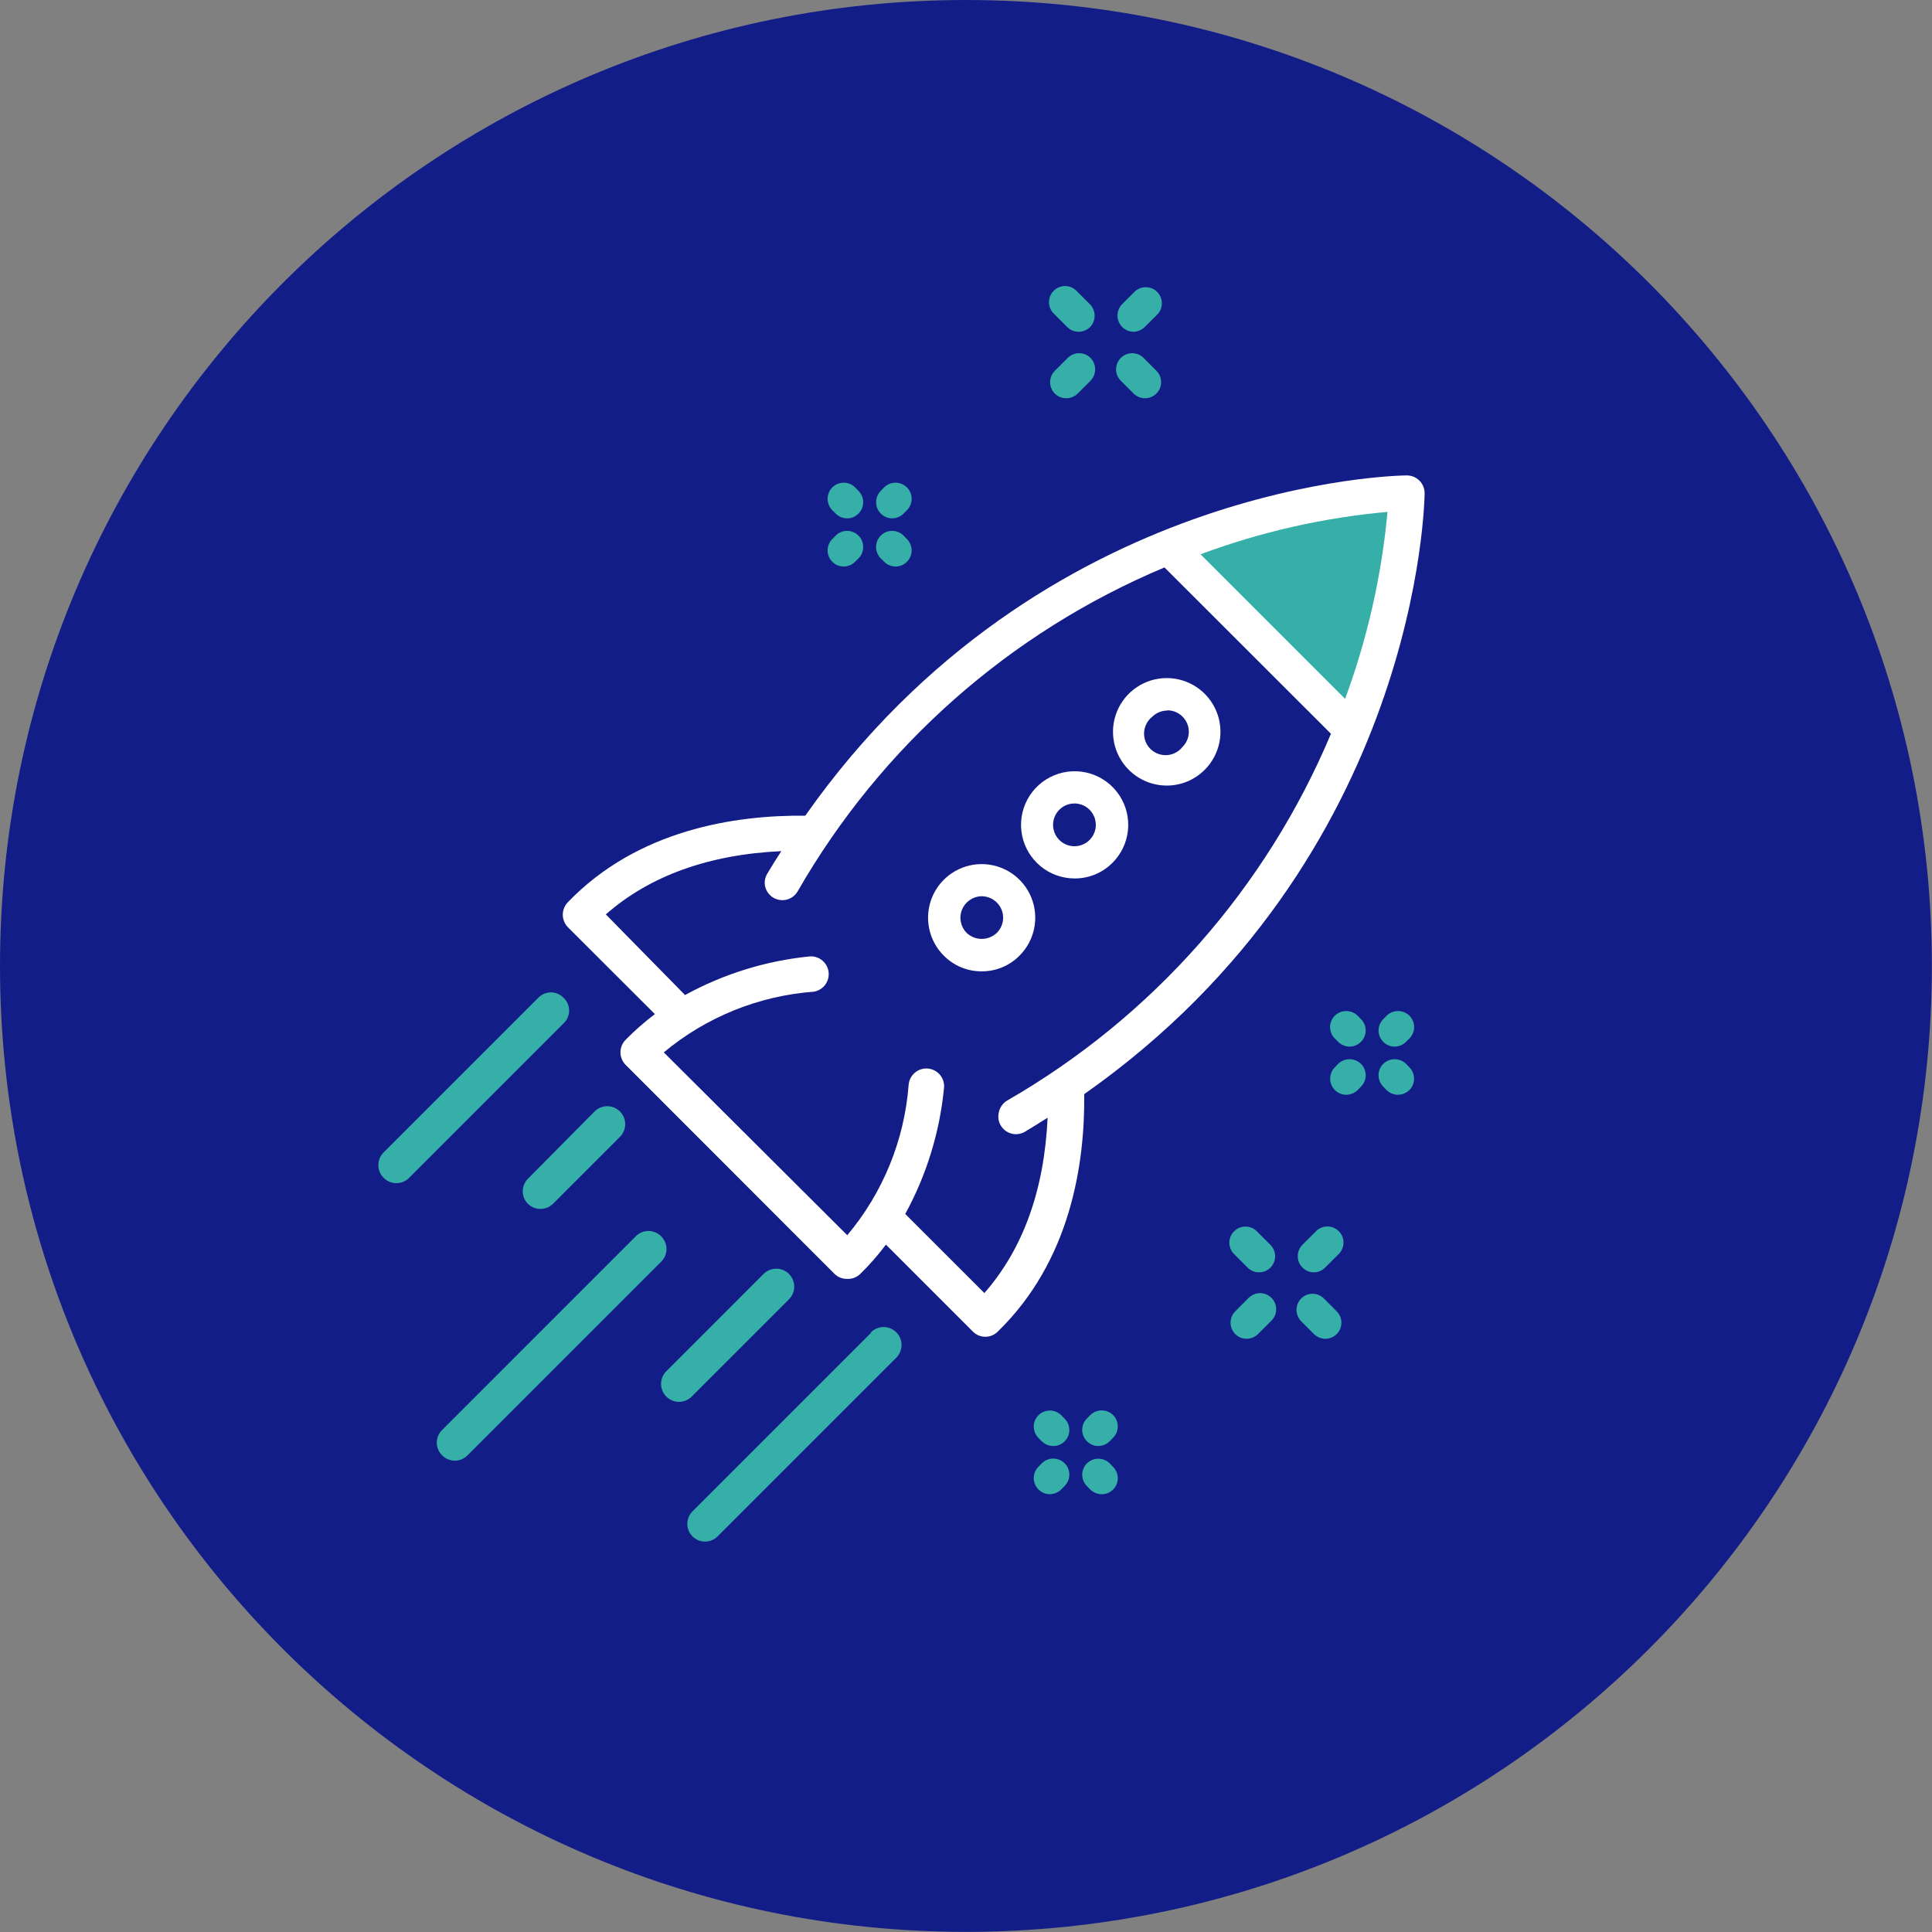 <svg width="107" height="107" viewBox="0 0 107 107" fill="none" xmlns="http://www.w3.org/2000/svg">
<rect x="0" y="0" width="107" height="107" fill="#808080" stroke="none"/>
<path d="M53.496 106.993C83.042 106.993 106.993 83.042 106.993 53.496C106.993 23.951 83.042 0 53.496 0C23.951 0 0 23.951 0 53.496C0 83.042 23.951 106.993 53.496 106.993Z" fill="#131D88"/>
<path d="M64.656 43.507C64.26 43.511 63.866 43.437 63.498 43.287C63.131 43.138 62.797 42.916 62.516 42.636C62.099 42.22 61.815 41.69 61.699 41.112C61.584 40.535 61.642 39.936 61.867 39.392C62.092 38.848 62.474 38.383 62.963 38.056C63.453 37.728 64.028 37.554 64.617 37.554C65.206 37.554 65.782 37.728 66.271 38.056C66.761 38.383 67.142 38.848 67.367 39.392C67.592 39.936 67.65 40.535 67.535 41.112C67.42 41.69 67.135 42.22 66.719 42.636C66.171 43.184 65.431 43.497 64.656 43.507ZM64.656 39.353C64.341 39.352 64.039 39.475 63.814 39.696C63.682 39.8 63.574 39.932 63.496 40.081C63.418 40.23 63.373 40.395 63.363 40.563C63.354 40.731 63.38 40.899 63.44 41.057C63.5 41.214 63.593 41.357 63.712 41.476C63.831 41.594 63.975 41.687 64.132 41.746C64.29 41.806 64.458 41.831 64.626 41.821C64.794 41.81 64.959 41.764 65.108 41.686C65.257 41.608 65.388 41.498 65.491 41.366C65.602 41.255 65.69 41.124 65.75 40.98C65.81 40.835 65.841 40.68 65.841 40.524C65.839 40.21 65.714 39.91 65.492 39.688C65.27 39.467 64.97 39.341 64.656 39.339V39.353Z" fill="white"/>
<path d="M59.511 48.651C58.825 48.65 58.159 48.411 57.629 47.974C57.099 47.537 56.736 46.93 56.604 46.256C56.471 45.582 56.576 44.883 56.901 44.278C57.226 43.673 57.751 43.199 58.386 42.938C59.022 42.676 59.728 42.643 60.385 42.844C61.042 43.045 61.609 43.468 61.989 44.04C62.369 44.612 62.539 45.298 62.47 45.982C62.401 46.665 62.096 47.303 61.609 47.788C61.334 48.064 61.007 48.282 60.647 48.431C60.287 48.579 59.901 48.654 59.511 48.651ZM59.511 44.498C59.316 44.497 59.124 44.545 58.951 44.636C58.779 44.727 58.632 44.86 58.523 45.022C58.414 45.184 58.347 45.37 58.327 45.565C58.308 45.759 58.337 45.955 58.411 46.135C58.486 46.316 58.604 46.475 58.755 46.599C58.906 46.722 59.085 46.807 59.276 46.845C59.468 46.883 59.666 46.873 59.852 46.816C60.039 46.758 60.209 46.656 60.346 46.518C60.511 46.352 60.623 46.14 60.668 45.911C60.713 45.681 60.689 45.443 60.599 45.227C60.509 45.011 60.357 44.826 60.162 44.697C59.967 44.567 59.738 44.498 59.504 44.498H59.511Z" fill="white"/>
<path d="M54.367 53.796C53.977 53.798 53.59 53.722 53.23 53.572C52.87 53.423 52.543 53.203 52.269 52.925C51.853 52.511 51.571 51.982 51.456 51.406C51.341 50.83 51.4 50.233 51.624 49.69C51.849 49.148 52.229 48.684 52.717 48.357C53.206 48.031 53.78 47.857 54.367 47.857C54.954 47.857 55.528 48.031 56.016 48.357C56.505 48.684 56.885 49.148 57.11 49.69C57.334 50.233 57.393 50.83 57.278 51.406C57.163 51.982 56.88 52.511 56.465 52.925C56.191 53.203 55.864 53.423 55.504 53.572C55.143 53.722 54.757 53.798 54.367 53.796ZM54.367 49.636C54.133 49.639 53.906 49.711 53.713 49.842C53.52 49.973 53.369 50.158 53.28 50.374C53.191 50.59 53.168 50.827 53.213 51.056C53.257 51.285 53.368 51.496 53.532 51.663C53.758 51.878 54.058 51.999 54.37 51.999C54.683 51.999 54.983 51.878 55.209 51.663C55.319 51.553 55.407 51.422 55.466 51.278C55.526 51.134 55.557 50.98 55.557 50.824C55.557 50.668 55.526 50.514 55.466 50.37C55.407 50.226 55.319 50.096 55.209 49.986C54.985 49.763 54.682 49.638 54.367 49.636Z" fill="white"/>
<path d="M43.685 71.971C43.779 71.88 43.854 71.772 43.906 71.652C43.957 71.532 43.985 71.403 43.987 71.272C43.989 71.142 43.965 71.012 43.917 70.891C43.869 70.769 43.797 70.659 43.706 70.565C43.616 70.471 43.507 70.397 43.387 70.345C43.267 70.293 43.139 70.265 43.008 70.263C42.877 70.261 42.748 70.285 42.627 70.333C42.505 70.381 42.395 70.453 42.301 70.544L36.892 75.953C36.801 76.046 36.729 76.157 36.681 76.278C36.633 76.4 36.609 76.529 36.611 76.66C36.613 76.79 36.641 76.919 36.693 77.039C36.745 77.159 36.82 77.267 36.913 77.358C37.007 77.449 37.118 77.521 37.239 77.569C37.36 77.617 37.49 77.641 37.621 77.639C37.751 77.637 37.88 77.609 38 77.557C38.12 77.505 38.228 77.431 38.319 77.337L43.685 71.971Z" fill="#35AFA7"/>
<path d="M48.259 73.798L38.354 83.702C38.17 83.887 38.066 84.137 38.066 84.398C38.066 84.659 38.17 84.909 38.354 85.093C38.539 85.275 38.787 85.378 39.046 85.378C39.306 85.378 39.554 85.275 39.739 85.093L49.65 75.182C49.834 74.993 49.934 74.738 49.931 74.475C49.926 74.211 49.818 73.96 49.629 73.776C49.439 73.593 49.185 73.492 48.921 73.496C48.658 73.5 48.407 73.608 48.223 73.798H48.259Z" fill="#35AFA7"/>
<path d="M36.627 68.481C36.535 68.385 36.425 68.308 36.302 68.255C36.179 68.202 36.047 68.175 35.914 68.175C35.78 68.175 35.648 68.202 35.526 68.255C35.403 68.308 35.292 68.385 35.2 68.481L24.497 79.185C24.4 79.277 24.323 79.388 24.27 79.51C24.218 79.633 24.19 79.765 24.19 79.899C24.19 80.032 24.218 80.164 24.27 80.287C24.323 80.409 24.4 80.52 24.497 80.612C24.681 80.794 24.93 80.896 25.189 80.896C25.448 80.896 25.697 80.794 25.881 80.612L36.584 69.909C36.684 69.82 36.764 69.711 36.821 69.59C36.877 69.469 36.908 69.338 36.912 69.204C36.916 69.071 36.893 68.938 36.844 68.814C36.795 68.689 36.721 68.576 36.627 68.481Z" fill="#35AFA7"/>
<path d="M29.235 66.669C29.421 66.852 29.671 66.954 29.931 66.954C30.192 66.954 30.441 66.852 30.627 66.669L34.323 62.973C34.513 62.789 34.621 62.538 34.625 62.274C34.629 62.011 34.528 61.756 34.345 61.567C34.161 61.378 33.91 61.269 33.646 61.265C33.383 61.261 33.128 61.362 32.939 61.546L29.235 65.285C29.053 65.469 28.951 65.718 28.951 65.977C28.951 66.236 29.053 66.485 29.235 66.669Z" fill="#35AFA7"/>
<path d="M77.879 26.331C77.679 26.331 57.692 26.545 44.598 45.176C40.745 45.133 35.322 45.94 31.447 49.971C31.269 50.156 31.169 50.403 31.169 50.66C31.169 50.917 31.269 51.164 31.447 51.349L36.271 56.165C35.693 56.599 35.149 57.076 34.644 57.592C34.464 57.776 34.363 58.023 34.363 58.281C34.363 58.538 34.464 58.785 34.644 58.969L46.211 70.544C46.304 70.637 46.416 70.71 46.538 70.759C46.661 70.808 46.792 70.832 46.924 70.829C47.056 70.836 47.187 70.815 47.309 70.768C47.432 70.722 47.544 70.65 47.638 70.558C48.156 70.054 48.633 69.51 49.065 68.931L53.882 73.748C53.972 73.838 54.079 73.91 54.197 73.96C54.316 74.009 54.442 74.034 54.57 74.034C54.698 74.034 54.825 74.009 54.943 73.96C55.061 73.91 55.169 73.838 55.259 73.748C59.283 69.837 60.09 64.471 60.047 60.596C78.685 47.502 78.899 27.515 78.899 27.316C78.9 27.183 78.873 27.052 78.821 26.93C78.769 26.808 78.694 26.698 78.599 26.606C78.503 26.514 78.39 26.442 78.267 26.395C78.143 26.348 78.011 26.326 77.879 26.331ZM55.316 61.617C55.258 61.86 55.296 62.115 55.423 62.33C55.509 62.477 55.632 62.599 55.78 62.684C55.928 62.769 56.095 62.815 56.265 62.816C56.44 62.815 56.613 62.768 56.764 62.68C57.193 62.423 57.614 62.159 58.02 61.902C57.835 65.912 56.657 69.174 54.517 71.614L50.135 67.233C51.305 65.094 52.033 62.743 52.276 60.318C52.297 60.186 52.292 60.051 52.259 59.922C52.227 59.792 52.168 59.671 52.087 59.564C52.007 59.458 51.905 59.37 51.789 59.304C51.672 59.238 51.544 59.197 51.411 59.182C51.278 59.167 51.144 59.18 51.016 59.219C50.889 59.258 50.77 59.323 50.668 59.409C50.566 59.495 50.483 59.601 50.423 59.721C50.363 59.84 50.329 59.971 50.321 60.104C50.084 63.16 48.896 66.064 46.924 68.41L36.763 58.284C39.114 56.325 42.018 55.15 45.069 54.923C45.318 54.883 45.542 54.749 45.695 54.548C45.848 54.347 45.918 54.095 45.891 53.844C45.863 53.593 45.74 53.362 45.548 53.2C45.355 53.036 45.107 52.954 44.855 52.968C42.429 53.208 40.077 53.936 37.94 55.109L33.552 50.642C35.992 48.501 39.261 47.324 43.271 47.139C43.007 47.545 42.743 47.966 42.486 48.401C42.359 48.617 42.321 48.872 42.379 49.115C42.445 49.366 42.606 49.581 42.828 49.715C42.94 49.781 43.063 49.825 43.191 49.843C43.32 49.862 43.45 49.855 43.576 49.822C43.701 49.789 43.819 49.732 43.922 49.654C44.026 49.575 44.112 49.477 44.177 49.365C48.797 41.318 55.936 35.014 64.492 31.426L73.712 40.638C70.118 49.195 63.812 56.335 55.765 60.96C55.65 61.033 55.55 61.129 55.472 61.242C55.395 61.355 55.342 61.482 55.316 61.617Z" fill="white"/>
<path d="M31.204 55.252C31.114 55.16 31.006 55.087 30.887 55.037C30.768 54.987 30.641 54.961 30.512 54.961C30.383 54.961 30.256 54.987 30.137 55.037C30.018 55.087 29.91 55.16 29.82 55.252L21.257 63.815C21.161 63.907 21.085 64.018 21.033 64.141C20.981 64.263 20.954 64.395 20.954 64.528C20.954 64.661 20.981 64.793 21.033 64.916C21.085 65.038 21.161 65.149 21.257 65.242C21.443 65.424 21.692 65.527 21.953 65.527C22.213 65.527 22.463 65.424 22.648 65.242L31.211 56.679C31.309 56.587 31.388 56.477 31.441 56.354C31.494 56.23 31.521 56.098 31.52 55.964C31.52 55.83 31.491 55.697 31.437 55.575C31.383 55.452 31.303 55.342 31.204 55.252Z" fill="#35AFA7"/>
<path d="M69.038 74.147C68.862 74.146 68.691 74.093 68.545 73.995C68.4 73.897 68.286 73.758 68.219 73.596C68.152 73.434 68.134 73.255 68.168 73.083C68.202 72.91 68.286 72.752 68.41 72.627L69.123 71.914C69.205 71.823 69.303 71.751 69.413 71.7C69.524 71.649 69.643 71.621 69.764 71.618C69.886 71.615 70.006 71.637 70.119 71.682C70.231 71.728 70.334 71.795 70.419 71.881C70.505 71.967 70.572 72.07 70.616 72.183C70.661 72.296 70.682 72.416 70.678 72.538C70.674 72.659 70.646 72.778 70.595 72.888C70.543 72.998 70.47 73.096 70.379 73.177L69.666 73.89C69.497 74.053 69.272 74.145 69.038 74.147Z" fill="#35AFA7"/>
<path d="M72.763 70.465C72.646 70.466 72.53 70.443 72.422 70.398C72.314 70.352 72.216 70.285 72.135 70.201C72.052 70.118 71.986 70.02 71.941 69.912C71.896 69.803 71.873 69.687 71.873 69.57C71.873 69.452 71.896 69.336 71.941 69.228C71.986 69.12 72.052 69.021 72.135 68.938L72.849 68.225C72.929 68.134 73.028 68.061 73.138 68.009C73.247 67.958 73.367 67.929 73.488 67.926C73.609 67.922 73.73 67.943 73.843 67.988C73.956 68.032 74.058 68.099 74.144 68.185C74.23 68.27 74.298 68.373 74.343 68.485C74.388 68.598 74.41 68.718 74.407 68.84C74.404 68.961 74.376 69.08 74.325 69.191C74.275 69.301 74.202 69.399 74.112 69.481L73.398 70.194C73.317 70.281 73.218 70.349 73.109 70.396C73 70.443 72.882 70.466 72.763 70.465Z" fill="#35AFA7"/>
<path d="M73.412 74.147C73.175 74.147 72.948 74.055 72.777 73.89L72.064 73.177C71.898 73.009 71.805 72.782 71.805 72.545C71.805 72.309 71.898 72.082 72.064 71.914C72.146 71.831 72.244 71.765 72.352 71.72C72.459 71.675 72.575 71.652 72.692 71.652C72.808 71.652 72.924 71.675 73.032 71.72C73.14 71.765 73.237 71.831 73.32 71.914L74.033 72.627C74.157 72.752 74.241 72.91 74.275 73.083C74.309 73.255 74.291 73.434 74.224 73.596C74.157 73.758 74.044 73.897 73.898 73.995C73.752 74.093 73.581 74.146 73.405 74.147H73.412Z" fill="#35AFA7"/>
<path d="M69.723 70.465C69.606 70.466 69.49 70.443 69.382 70.397C69.274 70.352 69.176 70.285 69.095 70.201L68.382 69.487C68.291 69.406 68.219 69.308 68.168 69.197C68.117 69.087 68.089 68.968 68.086 68.847C68.083 68.725 68.105 68.605 68.15 68.492C68.195 68.379 68.263 68.277 68.349 68.192C68.435 68.106 68.538 68.039 68.65 67.994C68.763 67.95 68.884 67.929 69.005 67.933C69.127 67.936 69.246 67.965 69.356 68.016C69.466 68.067 69.564 68.141 69.644 68.231L70.358 68.945C70.441 69.028 70.507 69.126 70.552 69.235C70.597 69.343 70.62 69.459 70.62 69.577C70.62 69.694 70.597 69.81 70.552 69.918C70.507 70.027 70.441 70.125 70.358 70.208C70.275 70.292 70.176 70.358 70.067 70.402C69.958 70.446 69.841 70.468 69.723 70.465Z" fill="#35AFA7"/>
<path d="M74.747 57.964C74.629 57.964 74.512 57.941 74.403 57.895C74.294 57.85 74.195 57.783 74.112 57.699L73.926 57.514C73.843 57.431 73.777 57.333 73.732 57.224C73.687 57.116 73.664 57 73.664 56.882C73.664 56.765 73.687 56.649 73.732 56.541C73.777 56.432 73.843 56.334 73.926 56.251C74.095 56.087 74.322 55.995 74.558 55.995C74.793 55.995 75.02 56.087 75.189 56.251L75.375 56.444C75.457 56.526 75.523 56.624 75.568 56.731C75.613 56.839 75.636 56.955 75.636 57.072C75.636 57.188 75.613 57.304 75.568 57.412C75.523 57.519 75.457 57.617 75.375 57.699C75.293 57.784 75.196 57.851 75.088 57.896C74.98 57.941 74.864 57.964 74.747 57.964Z" fill="#35AFA7"/>
<path d="M77.429 60.632C77.192 60.632 76.965 60.54 76.794 60.375L76.609 60.182C76.526 60.099 76.46 60.001 76.415 59.893C76.37 59.784 76.347 59.668 76.347 59.551C76.347 59.434 76.37 59.317 76.415 59.209C76.46 59.101 76.526 59.002 76.609 58.919C76.778 58.755 77.004 58.663 77.24 58.663C77.476 58.663 77.703 58.755 77.872 58.919L78.057 59.112C78.181 59.237 78.265 59.395 78.299 59.568C78.333 59.74 78.315 59.918 78.248 60.081C78.181 60.243 78.068 60.382 77.922 60.48C77.776 60.578 77.605 60.631 77.429 60.632Z" fill="#35AFA7"/>
<path d="M74.553 60.632C74.378 60.631 74.207 60.578 74.061 60.48C73.915 60.382 73.802 60.243 73.735 60.081C73.668 59.918 73.65 59.74 73.684 59.568C73.718 59.395 73.802 59.237 73.925 59.112L74.111 58.919C74.28 58.755 74.507 58.663 74.743 58.663C74.978 58.663 75.205 58.755 75.374 58.919C75.457 59.002 75.523 59.101 75.568 59.209C75.613 59.317 75.636 59.434 75.636 59.551C75.636 59.668 75.613 59.784 75.568 59.893C75.523 60.001 75.457 60.099 75.374 60.182L75.189 60.375C75.018 60.54 74.79 60.632 74.553 60.632Z" fill="#35AFA7"/>
<path d="M77.237 57.964C77.12 57.964 77.004 57.941 76.896 57.896C76.788 57.851 76.69 57.784 76.609 57.699C76.526 57.617 76.46 57.519 76.416 57.412C76.371 57.304 76.348 57.188 76.348 57.072C76.348 56.955 76.371 56.839 76.416 56.731C76.46 56.624 76.526 56.526 76.609 56.444L76.795 56.251C76.964 56.087 77.19 55.995 77.426 55.995C77.662 55.995 77.888 56.087 78.058 56.251C78.141 56.334 78.207 56.432 78.252 56.541C78.296 56.649 78.32 56.765 78.32 56.882C78.32 57 78.296 57.116 78.252 57.224C78.207 57.333 78.141 57.431 78.058 57.514L77.872 57.699C77.789 57.783 77.69 57.85 77.581 57.895C77.472 57.941 77.355 57.964 77.237 57.964Z" fill="#35AFA7"/>
<path d="M59.055 22.057C58.818 22.057 58.591 21.965 58.42 21.8C58.337 21.717 58.271 21.618 58.226 21.51C58.181 21.402 58.158 21.285 58.158 21.168C58.158 21.051 58.181 20.935 58.226 20.826C58.271 20.718 58.337 20.619 58.42 20.537L59.134 19.823C59.217 19.74 59.315 19.674 59.423 19.629C59.532 19.584 59.648 19.561 59.765 19.561C59.883 19.561 59.999 19.584 60.107 19.629C60.216 19.674 60.314 19.74 60.397 19.823C60.561 19.992 60.653 20.219 60.653 20.455C60.653 20.69 60.561 20.917 60.397 21.086L59.683 21.8C59.515 21.963 59.29 22.055 59.055 22.057Z" fill="#35AFA7"/>
<path d="M62.773 18.375C62.598 18.372 62.427 18.317 62.282 18.218C62.137 18.119 62.024 17.98 61.957 17.818C61.89 17.655 61.873 17.477 61.906 17.304C61.94 17.132 62.023 16.973 62.145 16.848L62.859 16.134C63.029 15.982 63.25 15.9 63.478 15.906C63.706 15.911 63.923 16.004 64.084 16.165C64.246 16.326 64.34 16.542 64.347 16.77C64.354 16.998 64.273 17.22 64.122 17.39L63.408 18.103C63.24 18.273 63.012 18.37 62.773 18.375Z" fill="#35AFA7"/>
<path d="M63.422 22.057C63.185 22.057 62.957 21.965 62.787 21.8L62.073 21.086C61.906 20.919 61.812 20.692 61.812 20.455C61.812 20.218 61.906 19.991 62.073 19.823C62.241 19.656 62.468 19.561 62.705 19.561C62.941 19.561 63.169 19.656 63.336 19.823L64.05 20.537C64.173 20.661 64.257 20.82 64.291 20.992C64.325 21.164 64.308 21.343 64.241 21.505C64.174 21.668 64.06 21.806 63.914 21.904C63.769 22.003 63.597 22.055 63.422 22.057Z" fill="#35AFA7"/>
<path d="M59.733 18.375C59.497 18.373 59.271 18.278 59.105 18.111L58.391 17.397C58.301 17.316 58.228 17.217 58.178 17.107C58.127 16.997 58.099 16.877 58.096 16.756C58.093 16.635 58.115 16.514 58.16 16.402C58.205 16.289 58.273 16.187 58.359 16.101C58.445 16.016 58.547 15.949 58.66 15.904C58.773 15.86 58.894 15.838 59.015 15.842C59.136 15.846 59.256 15.874 59.365 15.926C59.475 15.977 59.574 16.05 59.654 16.141L60.368 16.855C60.532 17.024 60.624 17.25 60.624 17.486C60.624 17.722 60.532 17.949 60.368 18.118C60.197 18.282 59.97 18.374 59.733 18.375Z" fill="#35AFA7"/>
<path d="M46.917 28.707C46.799 28.707 46.682 28.684 46.573 28.639C46.464 28.593 46.365 28.527 46.282 28.443L46.096 28.258C45.929 28.09 45.835 27.863 45.835 27.626C45.835 27.389 45.929 27.162 46.096 26.994C46.264 26.827 46.491 26.733 46.728 26.733C46.965 26.733 47.192 26.827 47.36 26.994L47.545 27.187C47.628 27.269 47.694 27.367 47.739 27.475C47.783 27.583 47.806 27.698 47.806 27.815C47.806 27.932 47.783 28.047 47.739 28.155C47.694 28.263 47.628 28.361 47.545 28.443C47.464 28.527 47.366 28.594 47.258 28.64C47.15 28.685 47.034 28.708 46.917 28.707Z" fill="#35AFA7"/>
<path d="M49.601 31.375C49.483 31.376 49.366 31.352 49.257 31.307C49.148 31.262 49.049 31.195 48.966 31.111L48.78 30.926C48.613 30.759 48.519 30.531 48.519 30.294C48.519 30.058 48.613 29.83 48.78 29.663C48.948 29.495 49.175 29.401 49.412 29.401C49.648 29.401 49.876 29.495 50.043 29.663L50.229 29.856C50.312 29.938 50.377 30.036 50.422 30.143C50.467 30.251 50.49 30.367 50.49 30.484C50.49 30.6 50.467 30.716 50.422 30.824C50.377 30.931 50.312 31.029 50.229 31.111C50.147 31.196 50.05 31.263 49.942 31.308C49.834 31.353 49.718 31.376 49.601 31.375Z" fill="#35AFA7"/>
<path d="M46.724 31.375C46.607 31.376 46.491 31.353 46.383 31.308C46.275 31.263 46.178 31.196 46.096 31.111C46.014 31.029 45.948 30.931 45.903 30.824C45.858 30.716 45.835 30.6 45.835 30.484C45.835 30.367 45.858 30.251 45.903 30.143C45.948 30.036 46.014 29.938 46.096 29.856L46.282 29.663C46.365 29.58 46.463 29.514 46.572 29.469C46.68 29.424 46.796 29.401 46.913 29.401C47.031 29.401 47.147 29.424 47.255 29.469C47.364 29.514 47.462 29.58 47.545 29.663C47.628 29.746 47.694 29.844 47.739 29.953C47.783 30.061 47.806 30.177 47.806 30.294C47.806 30.412 47.783 30.528 47.739 30.636C47.694 30.745 47.628 30.843 47.545 30.926L47.359 31.111C47.276 31.195 47.177 31.262 47.068 31.307C46.959 31.352 46.842 31.376 46.724 31.375Z" fill="#35AFA7"/>
<path d="M49.408 28.707C49.232 28.706 49.061 28.653 48.915 28.555C48.77 28.457 48.656 28.318 48.589 28.156C48.522 27.993 48.504 27.815 48.538 27.643C48.572 27.47 48.656 27.312 48.78 27.187L48.965 26.994C49.133 26.827 49.36 26.733 49.597 26.733C49.834 26.733 50.061 26.827 50.228 26.994C50.396 27.162 50.49 27.389 50.49 27.626C50.49 27.863 50.396 28.09 50.228 28.258L50.043 28.443C49.96 28.527 49.861 28.593 49.752 28.639C49.643 28.684 49.526 28.707 49.408 28.707Z" fill="#35AFA7"/>
<path d="M58.334 80.084C58.097 80.084 57.869 79.992 57.699 79.827L57.513 79.635C57.431 79.552 57.365 79.455 57.32 79.347C57.275 79.239 57.252 79.123 57.252 79.007C57.252 78.89 57.275 78.774 57.32 78.667C57.365 78.559 57.431 78.461 57.513 78.379C57.682 78.213 57.908 78.12 58.145 78.12C58.381 78.12 58.608 78.213 58.776 78.379L58.962 78.571C59.045 78.654 59.111 78.751 59.155 78.859C59.2 78.967 59.223 79.083 59.223 79.199C59.223 79.316 59.2 79.432 59.155 79.54C59.111 79.647 59.045 79.745 58.962 79.827C58.88 79.91 58.782 79.976 58.674 80.02C58.566 80.064 58.451 80.086 58.334 80.084Z" fill="#35AFA7"/>
<path d="M61.018 82.753C60.781 82.753 60.553 82.66 60.383 82.496L60.197 82.303C60.114 82.221 60.048 82.123 60.004 82.015C59.959 81.907 59.935 81.792 59.935 81.675C59.935 81.558 59.959 81.443 60.004 81.335C60.048 81.227 60.114 81.129 60.197 81.047C60.365 80.881 60.592 80.788 60.828 80.788C61.065 80.788 61.292 80.881 61.46 81.047L61.645 81.24C61.728 81.322 61.794 81.42 61.839 81.528C61.884 81.635 61.907 81.751 61.907 81.868C61.907 81.984 61.884 82.1 61.839 82.208C61.794 82.316 61.728 82.413 61.645 82.496C61.564 82.579 61.466 82.644 61.358 82.689C61.25 82.733 61.134 82.754 61.018 82.753Z" fill="#35AFA7"/>
<path d="M58.141 82.753C58.024 82.754 57.908 82.731 57.8 82.686C57.692 82.64 57.595 82.573 57.513 82.489C57.431 82.407 57.365 82.309 57.32 82.201C57.275 82.093 57.252 81.978 57.252 81.861C57.252 81.744 57.275 81.629 57.32 81.521C57.365 81.413 57.431 81.315 57.513 81.233L57.699 81.04C57.867 80.874 58.094 80.781 58.33 80.781C58.567 80.781 58.794 80.874 58.962 81.04C59.045 81.123 59.111 81.22 59.155 81.328C59.2 81.436 59.223 81.552 59.223 81.668C59.223 81.785 59.2 81.901 59.155 82.008C59.111 82.116 59.045 82.214 58.962 82.296L58.776 82.489C58.607 82.656 58.379 82.751 58.141 82.753Z" fill="#35AFA7"/>
<path d="M60.825 80.084C60.708 80.085 60.592 80.062 60.484 80.016C60.376 79.971 60.278 79.904 60.197 79.82C60.114 79.738 60.048 79.64 60.004 79.532C59.959 79.424 59.935 79.309 59.935 79.192C59.935 79.075 59.959 78.96 60.004 78.852C60.048 78.744 60.114 78.646 60.197 78.564L60.383 78.371C60.551 78.205 60.778 78.112 61.014 78.112C61.25 78.112 61.477 78.205 61.645 78.371C61.728 78.454 61.794 78.552 61.839 78.659C61.884 78.767 61.907 78.883 61.907 78.999C61.907 79.116 61.884 79.232 61.839 79.34C61.794 79.447 61.728 79.545 61.645 79.627L61.46 79.82C61.291 79.987 61.063 80.082 60.825 80.084Z" fill="#35AFA7"/>
<path d="M76.844 28.35C76.517 31.889 75.728 35.37 74.496 38.704L66.49 30.698C69.822 29.458 73.304 28.668 76.844 28.35Z" fill="#35AFA7"/>
</svg>
